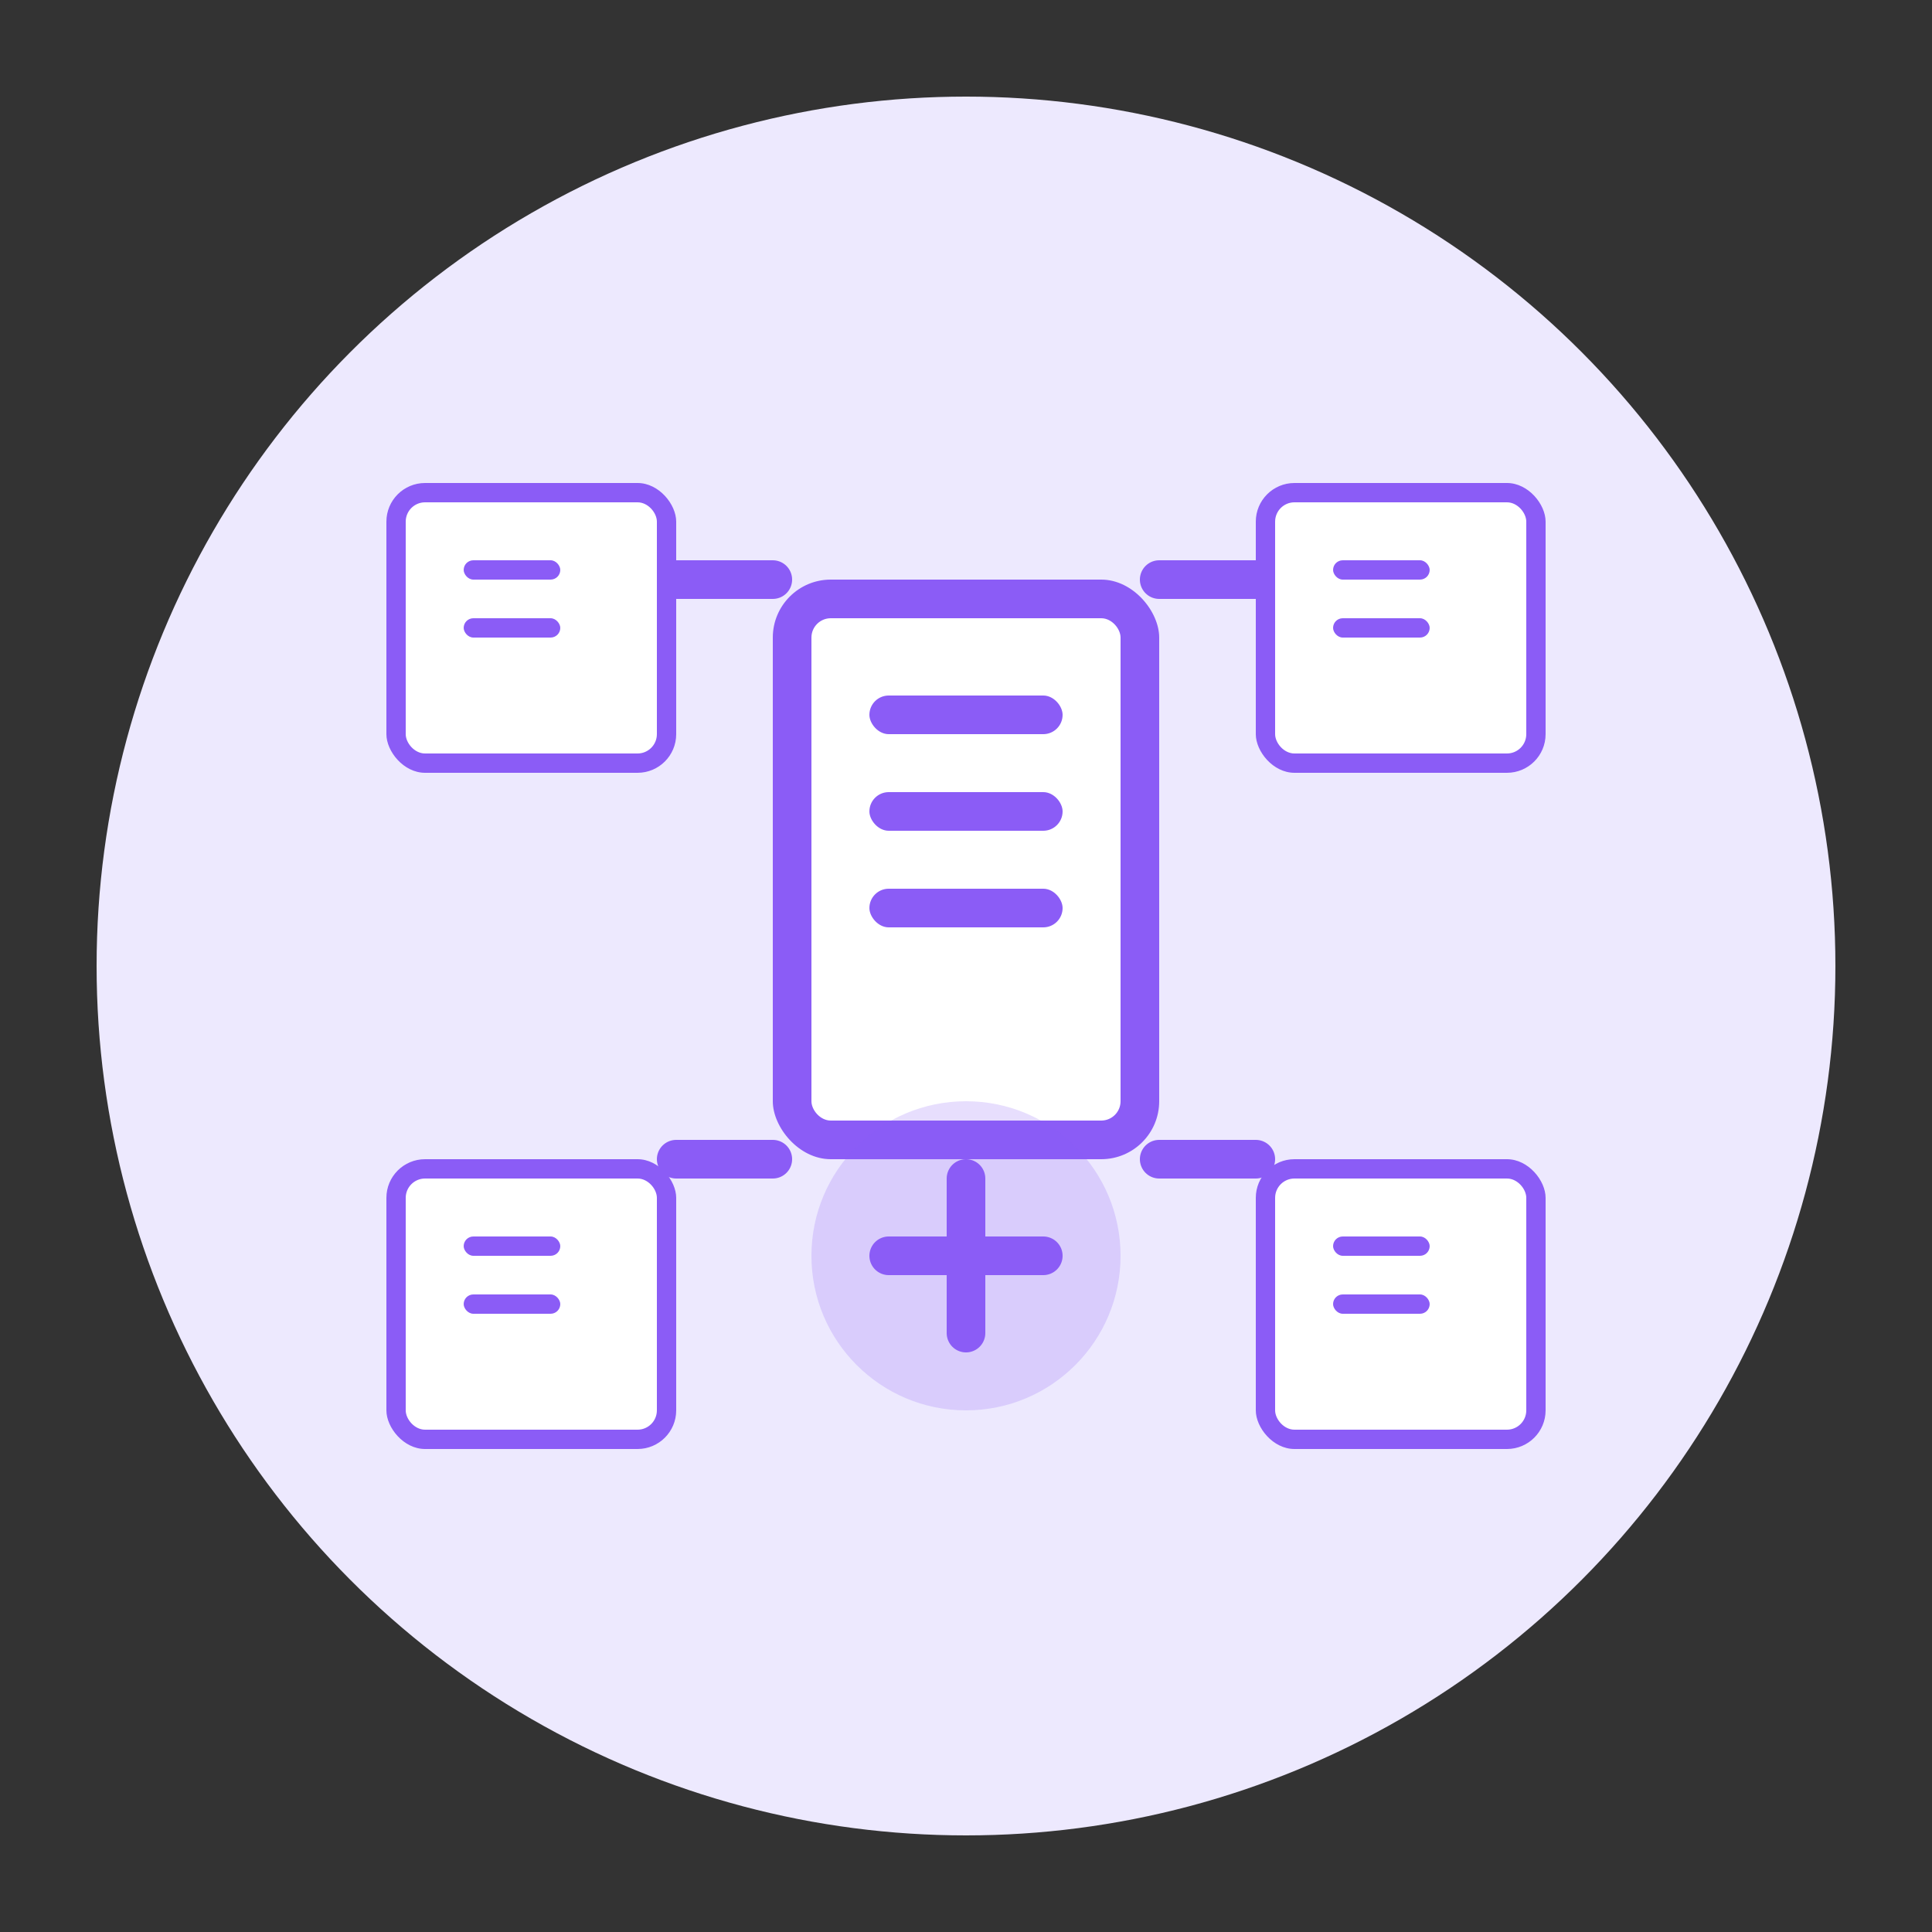 <svg xmlns="http://www.w3.org/2000/svg" width="100" height="100" viewBox="0 0 100 100">
  <rect x="0" y="0" width="100" height="100" fill="#333333" stroke="none"/>
  <!-- 背景圆形 -->
  <circle cx="50" cy="50" r="45" fill="#ede9fe"/>
  
  <!-- 中央控制台 -->
  <rect x="40" y="30" width="20" height="30" rx="3" fill="#8b5cf6"/>
  <rect x="42" y="32" width="16" height="26" rx="1" fill="#ffffff"/>
  <rect x="45" y="36" width="10" height="2" rx="1" fill="#8b5cf6"/>
  <rect x="45" y="41" width="10" height="2" rx="1" fill="#8b5cf6"/>
  <rect x="45" y="46" width="10" height="2" rx="1" fill="#8b5cf6"/>
  
  <!-- 左侧站点 -->
  <rect x="20" y="25" width="15" height="15" rx="2" fill="#8b5cf6"/>
  <rect x="21" y="26" width="13" height="13" rx="1" fill="#ffffff"/>
  <rect x="24" y="29" width="5" height="1" rx="0.5" fill="#8b5cf6"/>
  <rect x="24" y="32" width="5" height="1" rx="0.5" fill="#8b5cf6"/>
  
  <!-- 右侧站点 -->
  <rect x="65" y="25" width="15" height="15" rx="2" fill="#8b5cf6"/>
  <rect x="66" y="26" width="13" height="13" rx="1" fill="#ffffff"/>
  <rect x="69" y="29" width="5" height="1" rx="0.5" fill="#8b5cf6"/>
  <rect x="69" y="32" width="5" height="1" rx="0.5" fill="#8b5cf6"/>
  
  <!-- 左下站点 -->
  <rect x="20" y="60" width="15" height="15" rx="2" fill="#8b5cf6"/>
  <rect x="21" y="61" width="13" height="13" rx="1" fill="#ffffff"/>
  <rect x="24" y="64" width="5" height="1" rx="0.5" fill="#8b5cf6"/>
  <rect x="24" y="67" width="5" height="1" rx="0.5" fill="#8b5cf6"/>
  
  <!-- 右下站点 -->
  <rect x="65" y="60" width="15" height="15" rx="2" fill="#8b5cf6"/>
  <rect x="66" y="61" width="13" height="13" rx="1" fill="#ffffff"/>
  <rect x="69" y="64" width="5" height="1" rx="0.5" fill="#8b5cf6"/>
  <rect x="69" y="67" width="5" height="1" rx="0.5" fill="#8b5cf6"/>
  
  <!-- 连接线条 -->
  <line x1="35" y1="30" x2="40" y2="30" stroke="#8b5cf6" stroke-width="2" stroke-linecap="round"/>
  <line x1="60" y1="30" x2="65" y2="30" stroke="#8b5cf6" stroke-width="2" stroke-linecap="round"/>
  <line x1="35" y1="60" x2="40" y2="60" stroke="#8b5cf6" stroke-width="2" stroke-linecap="round"/>
  <line x1="60" y1="60" x2="65" y2="60" stroke="#8b5cf6" stroke-width="2" stroke-linecap="round"/>
  
  <!-- 管理符号 -->
  <circle cx="50" cy="65" r="8" fill="#8b5cf6" opacity="0.2"/>
  <path d="M50,61 L50,69 M46,65 L54,65" stroke="#8b5cf6" stroke-width="2" stroke-linecap="round"/>
</svg>